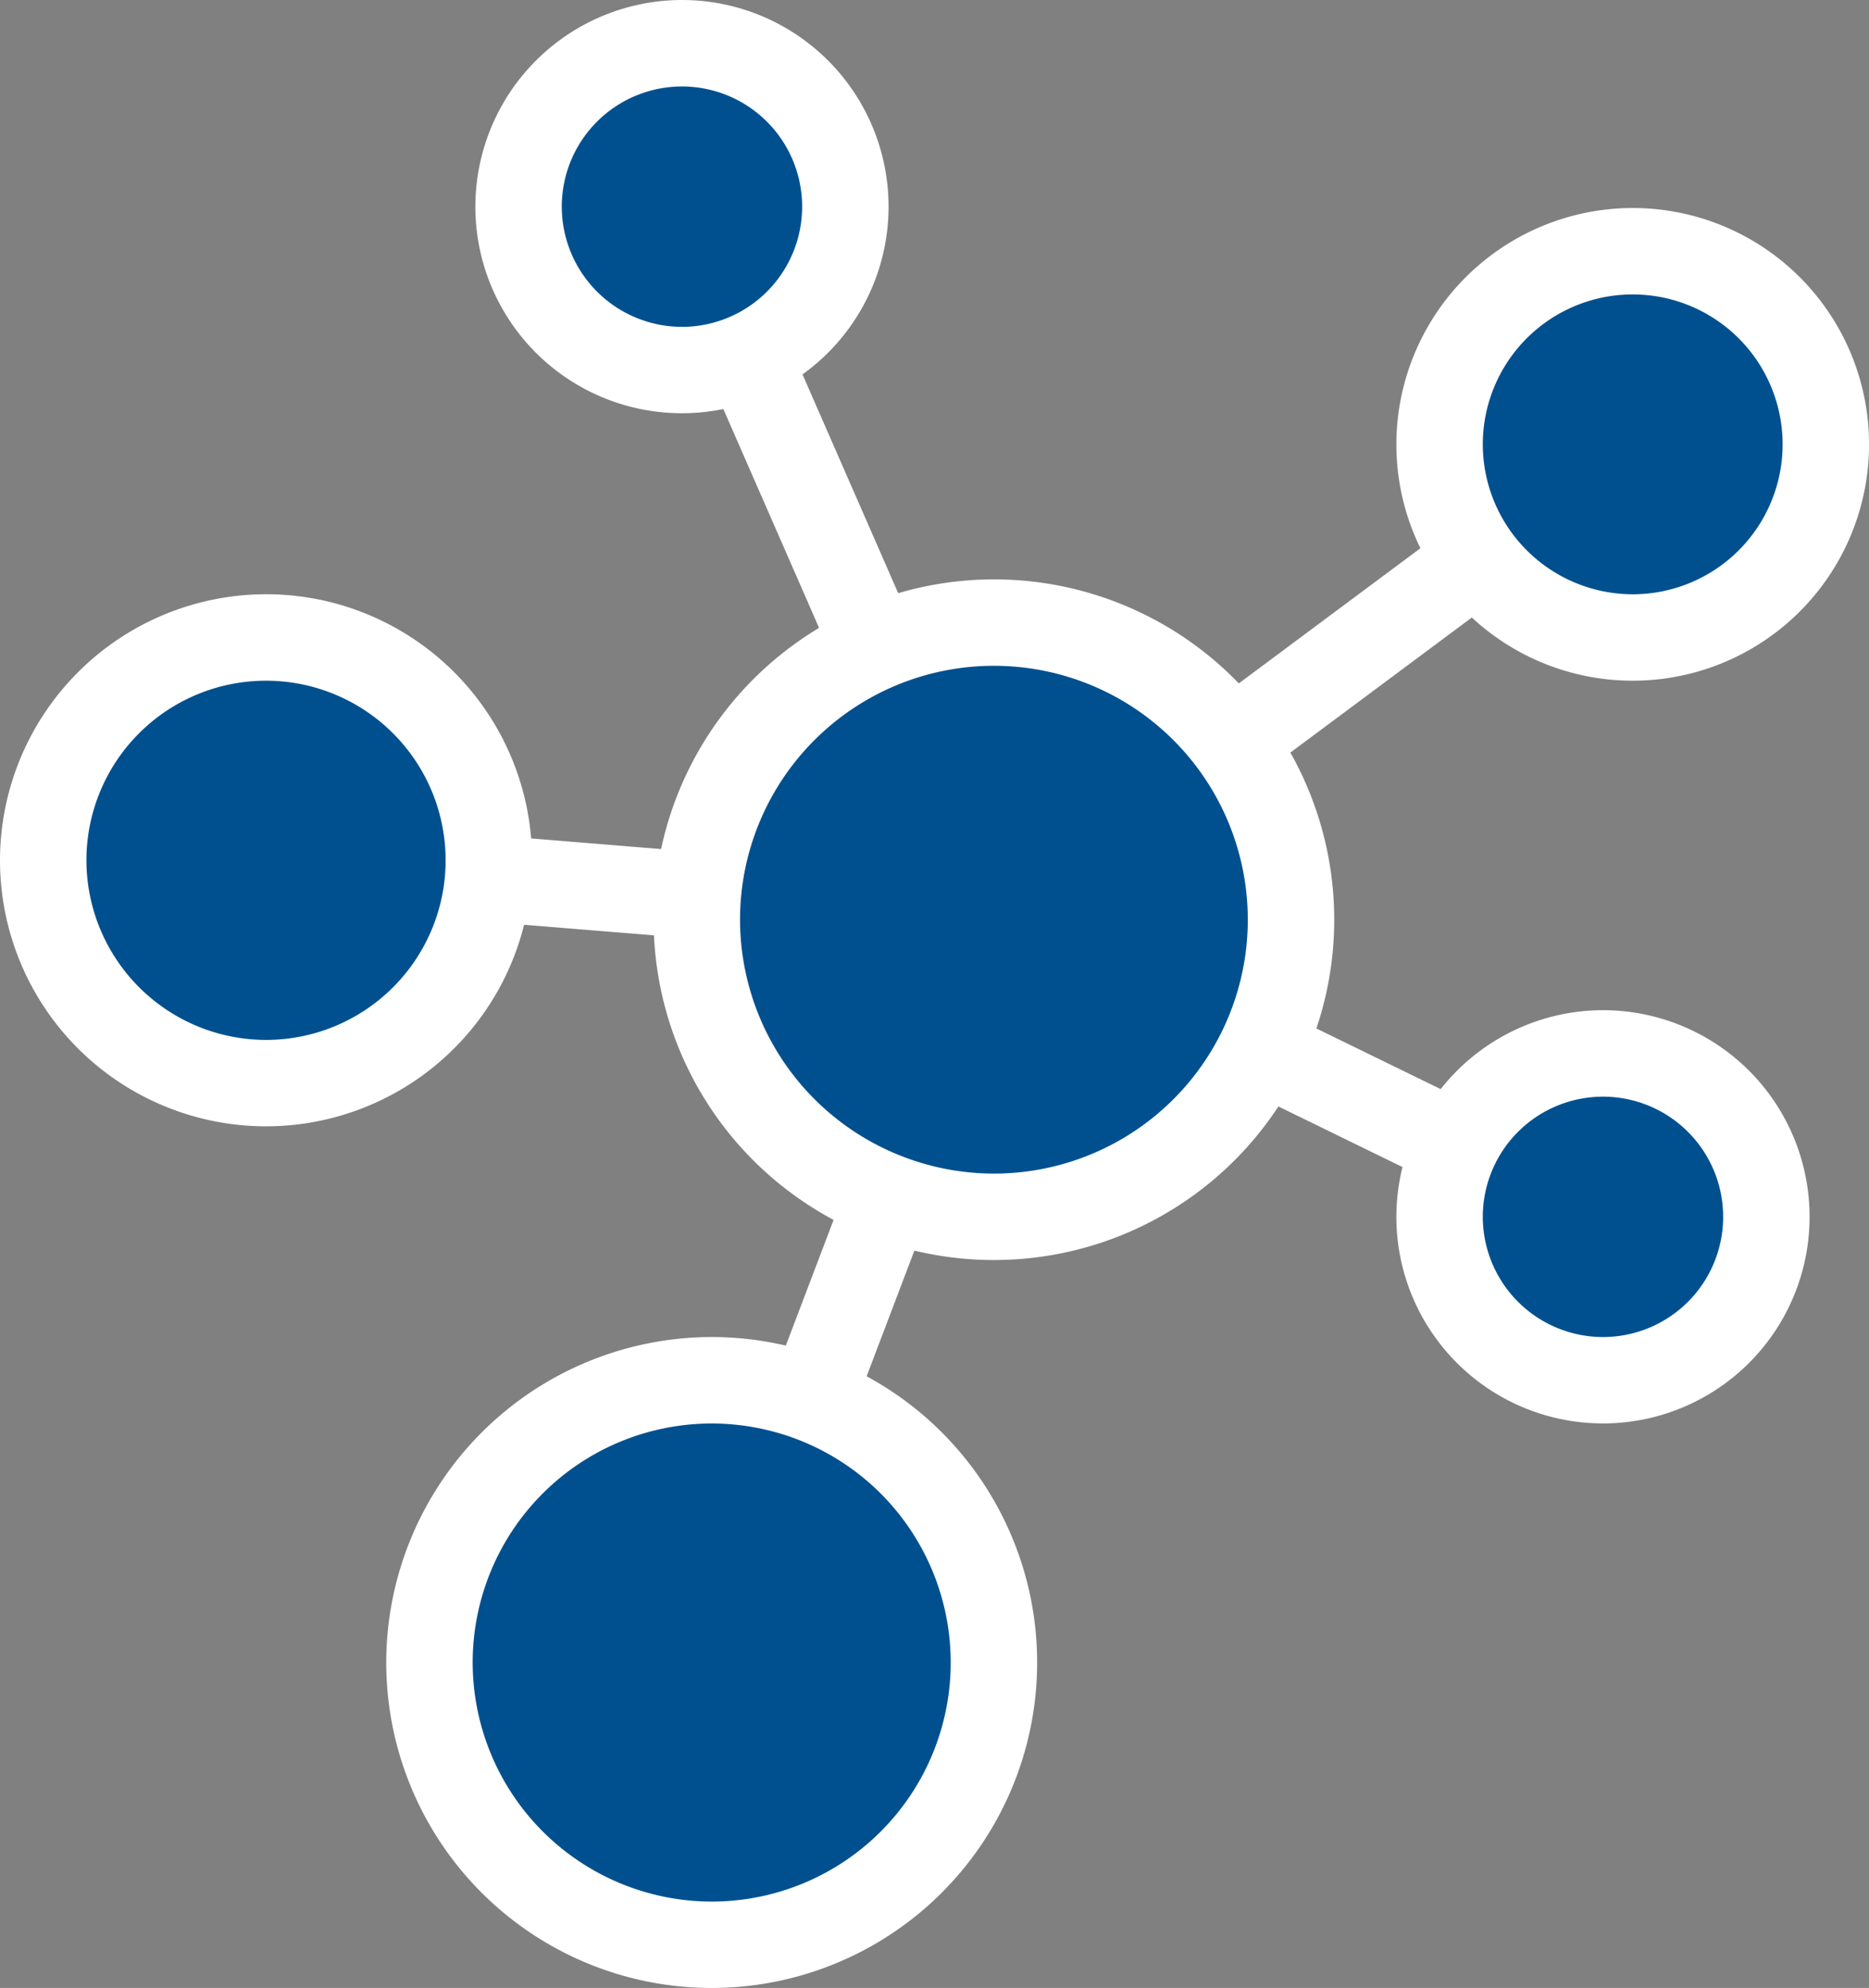 <svg xmlns="http://www.w3.org/2000/svg" width="43.25" height="46" viewBox="0 0 43.25 46"><rect x="0" y="0" width="43.25" height="46" fill="#808080" stroke="none"/><g transform="translate(-379 -367)"><path d="M457.655,413.774l-15.57-7.6,16.1-11.981,1.194,1.6-13.463,10.019,12.617,6.155Z" transform="translate(-42 -17.719)" fill="#fff"/><path d="M424.622,413.043l-1.87-.71,6.386-16.806L422.084,379.4l1.832-.8,7.382,16.874Z" transform="translate(-28.219 -7.219)" fill="#fff"/><path d="M16.762,2.372-.081,1,.081-1,16.925.378Z" transform="translate(385.156 386.906)" fill="#fff"/><circle cx="4.469" cy="4.469" r="4.469" transform="translate(412.313 372.813)" fill="#00508f"/><path d="M4.469-1A5.469,5.469,0,1,1-1,4.469,5.475,5.475,0,0,1,4.469-1Zm0,8.938A3.469,3.469,0,1,0,1,4.469,3.473,3.473,0,0,0,4.469,7.938Z" transform="translate(412.313 372.813)" fill="#fff"/><circle cx="3.781" cy="3.781" r="3.781" transform="translate(412.313 391.375)" fill="#00508f"/><path d="M3.781-1A4.781,4.781,0,1,1-1,3.781,4.787,4.787,0,0,1,3.781-1Zm0,7.563A2.781,2.781,0,1,0,1,3.781,2.784,2.784,0,0,0,3.781,6.563Z" transform="translate(412.313 391.375)" fill="#fff"/><circle cx="3.781" cy="3.781" r="3.781" transform="translate(391 368)" fill="#00508f"/><path d="M3.781-1A4.781,4.781,0,1,1-1,3.781,4.787,4.787,0,0,1,3.781-1Zm0,7.563A2.781,2.781,0,1,0,1,3.781,2.784,2.784,0,0,0,3.781,6.563Z" transform="translate(391 368)" fill="#fff"/><circle cx="5.156" cy="5.156" r="5.156" transform="translate(380 381.75)" fill="#00508f"/><path d="M5.156-1A6.156,6.156,0,1,1-1,5.156,6.163,6.163,0,0,1,5.156-1Zm0,10.313A4.156,4.156,0,1,0,1,5.156,4.161,4.161,0,0,0,5.156,9.313Z" transform="translate(380 381.75)" fill="#fff"/><circle cx="6.531" cy="6.531" r="6.531" transform="translate(388.938 398.938)" fill="#00508f"/><path d="M6.531-1A7.531,7.531,0,1,1-1,6.531,7.54,7.54,0,0,1,6.531-1Zm0,13.063A5.531,5.531,0,1,0,1,6.531,5.538,5.538,0,0,0,6.531,12.063Z" transform="translate(388.938 398.938)" fill="#fff"/><circle cx="6.875" cy="6.875" r="6.875" transform="translate(395.125 381.406)" fill="#00508f"/><path d="M6.875-1A7.875,7.875,0,1,1-1,6.875,7.884,7.884,0,0,1,6.875-1Zm0,13.75A5.875,5.875,0,1,0,1,6.875,5.882,5.882,0,0,0,6.875,12.75Z" transform="translate(395.125 381.406)" fill="#fff"/></g></svg>